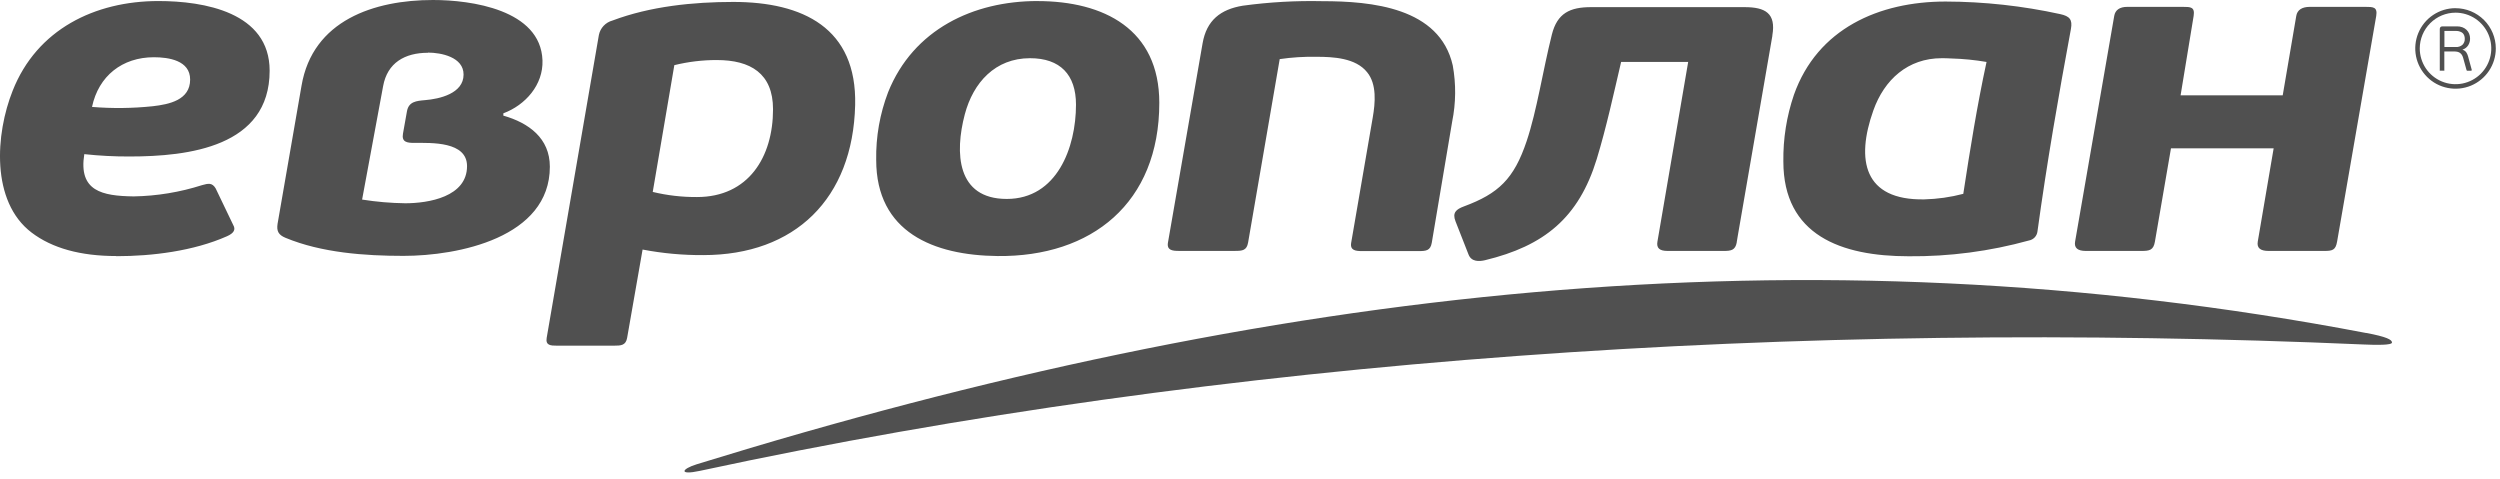 <?xml version="1.0" encoding="UTF-8"?> <svg xmlns="http://www.w3.org/2000/svg" width="146" height="28" viewBox="0 0 146 28" fill="none"> <path d="M6.801 14.953C4.702 14.953 3.051 14.497 1.849 13.585C-0.551 11.765 -0.261 7.805 0.739 5.3C2.152 1.714 5.543 0.061 9.253 0.061C11.905 0.061 15.747 0.709 15.747 4.129C15.747 8.58 11.001 9.139 7.573 9.139C6.688 9.143 5.803 9.097 4.923 9.002C4.575 11.164 5.962 11.444 7.805 11.47C9.163 11.447 10.509 11.225 11.803 10.811C12.161 10.713 12.385 10.655 12.594 11.001L13.622 13.144C13.777 13.408 13.656 13.619 13.258 13.796C11.302 14.663 8.884 14.961 6.798 14.961M24.992 3.082C23.647 3.082 22.619 3.663 22.373 5.036L21.147 11.655C21.98 11.787 22.822 11.859 23.666 11.871C25.021 11.871 27.275 11.499 27.275 9.701C27.275 8.251 25.195 8.345 24.195 8.345C23.776 8.345 23.444 8.303 23.534 7.802L23.766 6.5C23.869 5.928 24.325 5.891 24.82 5.848C25.664 5.78 27.072 5.463 27.072 4.356C27.078 3.33 25.754 3.072 24.992 3.072V3.082ZM17.609 5.007C18.26 1.181 21.859 0 25.287 0C27.491 0 31.576 0.554 31.681 3.525C31.731 4.957 30.682 6.138 29.395 6.618V6.753C30.88 7.175 32.111 8.071 32.111 9.735C32.111 13.885 26.745 14.943 23.563 14.943C21.311 14.943 18.772 14.761 16.673 13.888C16.267 13.719 16.145 13.503 16.209 13.076L17.609 5.007ZM36.625 19.726C36.549 20.174 36.264 20.187 35.863 20.187H32.522C32.156 20.187 31.85 20.174 31.927 19.726L34.975 2.041C35.016 1.841 35.111 1.657 35.251 1.508C35.391 1.36 35.569 1.253 35.766 1.2C37.973 0.369 40.478 0.113 42.822 0.113C46.885 0.113 50.049 1.63 49.941 6.136C49.809 11.602 46.426 14.898 41.071 14.898C39.882 14.906 38.695 14.797 37.527 14.574L36.625 19.726ZM41.865 3.507C41.028 3.505 40.194 3.605 39.381 3.805L38.12 11.209C38.966 11.413 39.834 11.513 40.704 11.507C43.71 11.507 45.145 9.171 45.145 6.381C45.145 4.282 43.821 3.507 41.865 3.507ZM60.153 3.399C58.126 3.399 56.836 4.815 56.343 6.682C55.753 8.92 55.863 11.618 58.795 11.618C61.728 11.618 62.838 8.617 62.838 6.112C62.838 4.361 61.915 3.399 60.153 3.399ZM60.583 0.063C64.475 0.063 67.703 1.711 67.703 6.004C67.703 11.863 63.747 15.011 58.26 14.953C54.526 14.914 51.17 13.566 51.17 9.34C51.147 7.989 51.383 6.646 51.866 5.384C53.34 1.714 56.849 0.061 60.586 0.061L60.583 0.063ZM76.889 3.317C76.169 3.303 75.448 3.348 74.735 3.452L72.889 14.165C72.81 14.626 72.554 14.653 72.127 14.653H68.839C68.472 14.653 68.13 14.616 68.209 14.165L70.231 2.529C70.463 1.192 71.273 0.546 72.583 0.332C74.12 0.123 75.671 0.035 77.221 0.069C80.08 0.069 84.077 0.427 84.842 3.826C85.037 4.908 85.026 6.018 84.808 7.096L83.616 14.175C83.537 14.639 83.281 14.663 82.854 14.663H79.539C79.17 14.663 78.832 14.626 78.909 14.175L80.169 6.856C80.314 6.02 80.415 4.918 79.84 4.219C79.173 3.38 77.849 3.317 76.889 3.317ZM113.396 3.399C111.423 3.399 110.044 4.646 109.403 6.45C108.372 9.35 108.847 11.702 112.37 11.644C113.142 11.625 113.909 11.517 114.656 11.32C115.049 8.749 115.463 6.16 116.014 3.618C115.335 3.502 114.648 3.434 113.96 3.415C113.738 3.401 113.549 3.399 113.396 3.399ZM113.62 0.09C115.87 0.096 118.113 0.342 120.312 0.823C120.868 0.944 121.042 1.142 120.942 1.69C120.214 5.614 119.531 9.561 118.988 13.516C118.973 13.646 118.917 13.767 118.828 13.862C118.738 13.957 118.621 14.021 118.493 14.044C116.205 14.677 113.841 14.987 111.468 14.966C107.513 14.966 104.148 13.732 104.148 9.429C104.13 8.106 104.338 6.79 104.765 5.537C106.136 1.666 109.741 0.09 113.62 0.09ZM101.49 13.751L101.425 14.141V14.162C101.34 14.611 101.098 14.655 100.668 14.655H97.39C96.905 14.655 96.731 14.479 96.794 14.112L98.59 3.615H94.674C94.229 5.511 93.817 7.423 93.251 9.284C92.196 12.73 90.168 14.365 86.724 15.196C86.382 15.278 85.933 15.293 85.765 14.871L85 12.92C84.805 12.419 85.04 12.222 85.496 12.053C87.51 11.307 88.415 10.452 89.156 8.243C89.759 6.444 90.097 4.14 90.629 2.017C90.943 0.77 91.684 0.417 92.916 0.417H101.881C103.102 0.417 103.726 0.778 103.505 2.065V2.096L101.49 13.751ZM125.847 14.112C125.762 14.616 125.527 14.655 125.055 14.655H121.815C121.33 14.655 121.124 14.476 121.185 14.112L123.471 0.928C123.531 0.583 123.79 0.401 124.233 0.401H127.479C127.924 0.401 128.191 0.401 128.109 0.928L127.347 5.566H133.311L134.102 0.928C134.16 0.583 134.435 0.401 134.893 0.401H138.142C138.582 0.401 138.859 0.401 138.772 0.928L136.486 14.112C136.399 14.613 136.209 14.655 135.724 14.655H132.483C131.998 14.655 131.793 14.476 131.853 14.112L132.781 8.662H126.785L125.847 14.112ZM8.986 3.343C7.141 3.343 5.756 4.435 5.374 6.244C6.554 6.341 7.74 6.328 8.918 6.204C9.883 6.094 11.104 5.843 11.104 4.646C11.106 3.525 9.841 3.343 8.986 3.343Z" fill="#505050"></path> <path d="M138.182 19.447C105.285 13.171 74.05 16.81 40.702 27.109C39.766 27.399 39.647 27.761 40.855 27.502C71.613 20.879 105.011 18.68 138.063 20.119C138.73 20.148 139.695 20.169 139.693 20.003C139.69 19.837 139.389 19.671 138.182 19.442" fill="#505050"></path> <path d="M143.403 0.74C143.816 0.74 144.22 0.863 144.563 1.092C144.906 1.322 145.174 1.648 145.332 2.029C145.49 2.411 145.532 2.831 145.451 3.236C145.37 3.641 145.172 4.013 144.879 4.305C144.587 4.597 144.215 4.796 143.81 4.877C143.405 4.957 142.985 4.916 142.604 4.758C142.222 4.6 141.896 4.332 141.666 3.989C141.437 3.645 141.314 3.242 141.314 2.829C141.315 2.275 141.535 1.744 141.927 1.353C142.318 0.961 142.849 0.741 143.403 0.74ZM143.403 0.477C142.938 0.477 142.483 0.615 142.096 0.873C141.709 1.131 141.408 1.499 141.23 1.929C141.052 2.358 141.005 2.831 141.096 3.287C141.187 3.744 141.411 4.163 141.74 4.492C142.069 4.821 142.488 5.045 142.944 5.135C143.4 5.226 143.873 5.18 144.303 5.002C144.733 4.824 145.1 4.522 145.358 4.135C145.617 3.749 145.755 3.294 145.755 2.829C145.754 2.205 145.506 1.608 145.065 1.167C144.624 0.727 144.026 0.479 143.403 0.479V0.477Z" fill="#505050"></path> <path d="M143.804 2.901C143.891 2.925 143.969 2.977 144.025 3.048C144.074 3.12 144.11 3.199 144.133 3.283L144.349 4.074C144.354 4.086 144.354 4.099 144.349 4.111C144.349 4.111 144.331 4.129 144.31 4.129H144.107H144.073C144.073 4.129 144.051 4.114 144.046 4.095L143.848 3.381C143.831 3.314 143.802 3.251 143.764 3.193C143.733 3.148 143.694 3.11 143.648 3.08C143.603 3.052 143.553 3.032 143.5 3.022C143.443 3.011 143.385 3.005 143.326 3.006H142.749V4.087C142.752 4.093 142.753 4.1 142.753 4.107C142.753 4.114 142.752 4.121 142.749 4.127C142.736 4.131 142.722 4.131 142.709 4.127H142.522C142.509 4.131 142.495 4.131 142.483 4.127C142.48 4.121 142.479 4.114 142.479 4.107C142.479 4.1 142.48 4.093 142.483 4.087V1.714C142.479 1.668 142.492 1.622 142.52 1.585C142.537 1.568 142.559 1.555 142.582 1.548C142.605 1.54 142.63 1.537 142.654 1.54H143.49C143.598 1.538 143.705 1.556 143.806 1.593C143.896 1.626 143.977 1.677 144.046 1.743C144.112 1.807 144.165 1.884 144.199 1.97C144.235 2.061 144.253 2.157 144.252 2.255C144.254 2.394 144.215 2.53 144.141 2.648C144.066 2.764 143.953 2.85 143.822 2.893L143.804 2.901ZM143.943 2.265C143.944 2.206 143.935 2.147 143.917 2.091C143.899 2.035 143.87 1.984 143.83 1.941C143.783 1.898 143.727 1.865 143.667 1.846C143.592 1.818 143.514 1.804 143.434 1.806H142.754V2.745H143.413C143.485 2.752 143.558 2.743 143.626 2.72C143.695 2.698 143.758 2.661 143.812 2.613C143.856 2.567 143.89 2.513 143.913 2.453C143.936 2.393 143.946 2.329 143.943 2.265Z" fill="#505050"></path> </svg> 